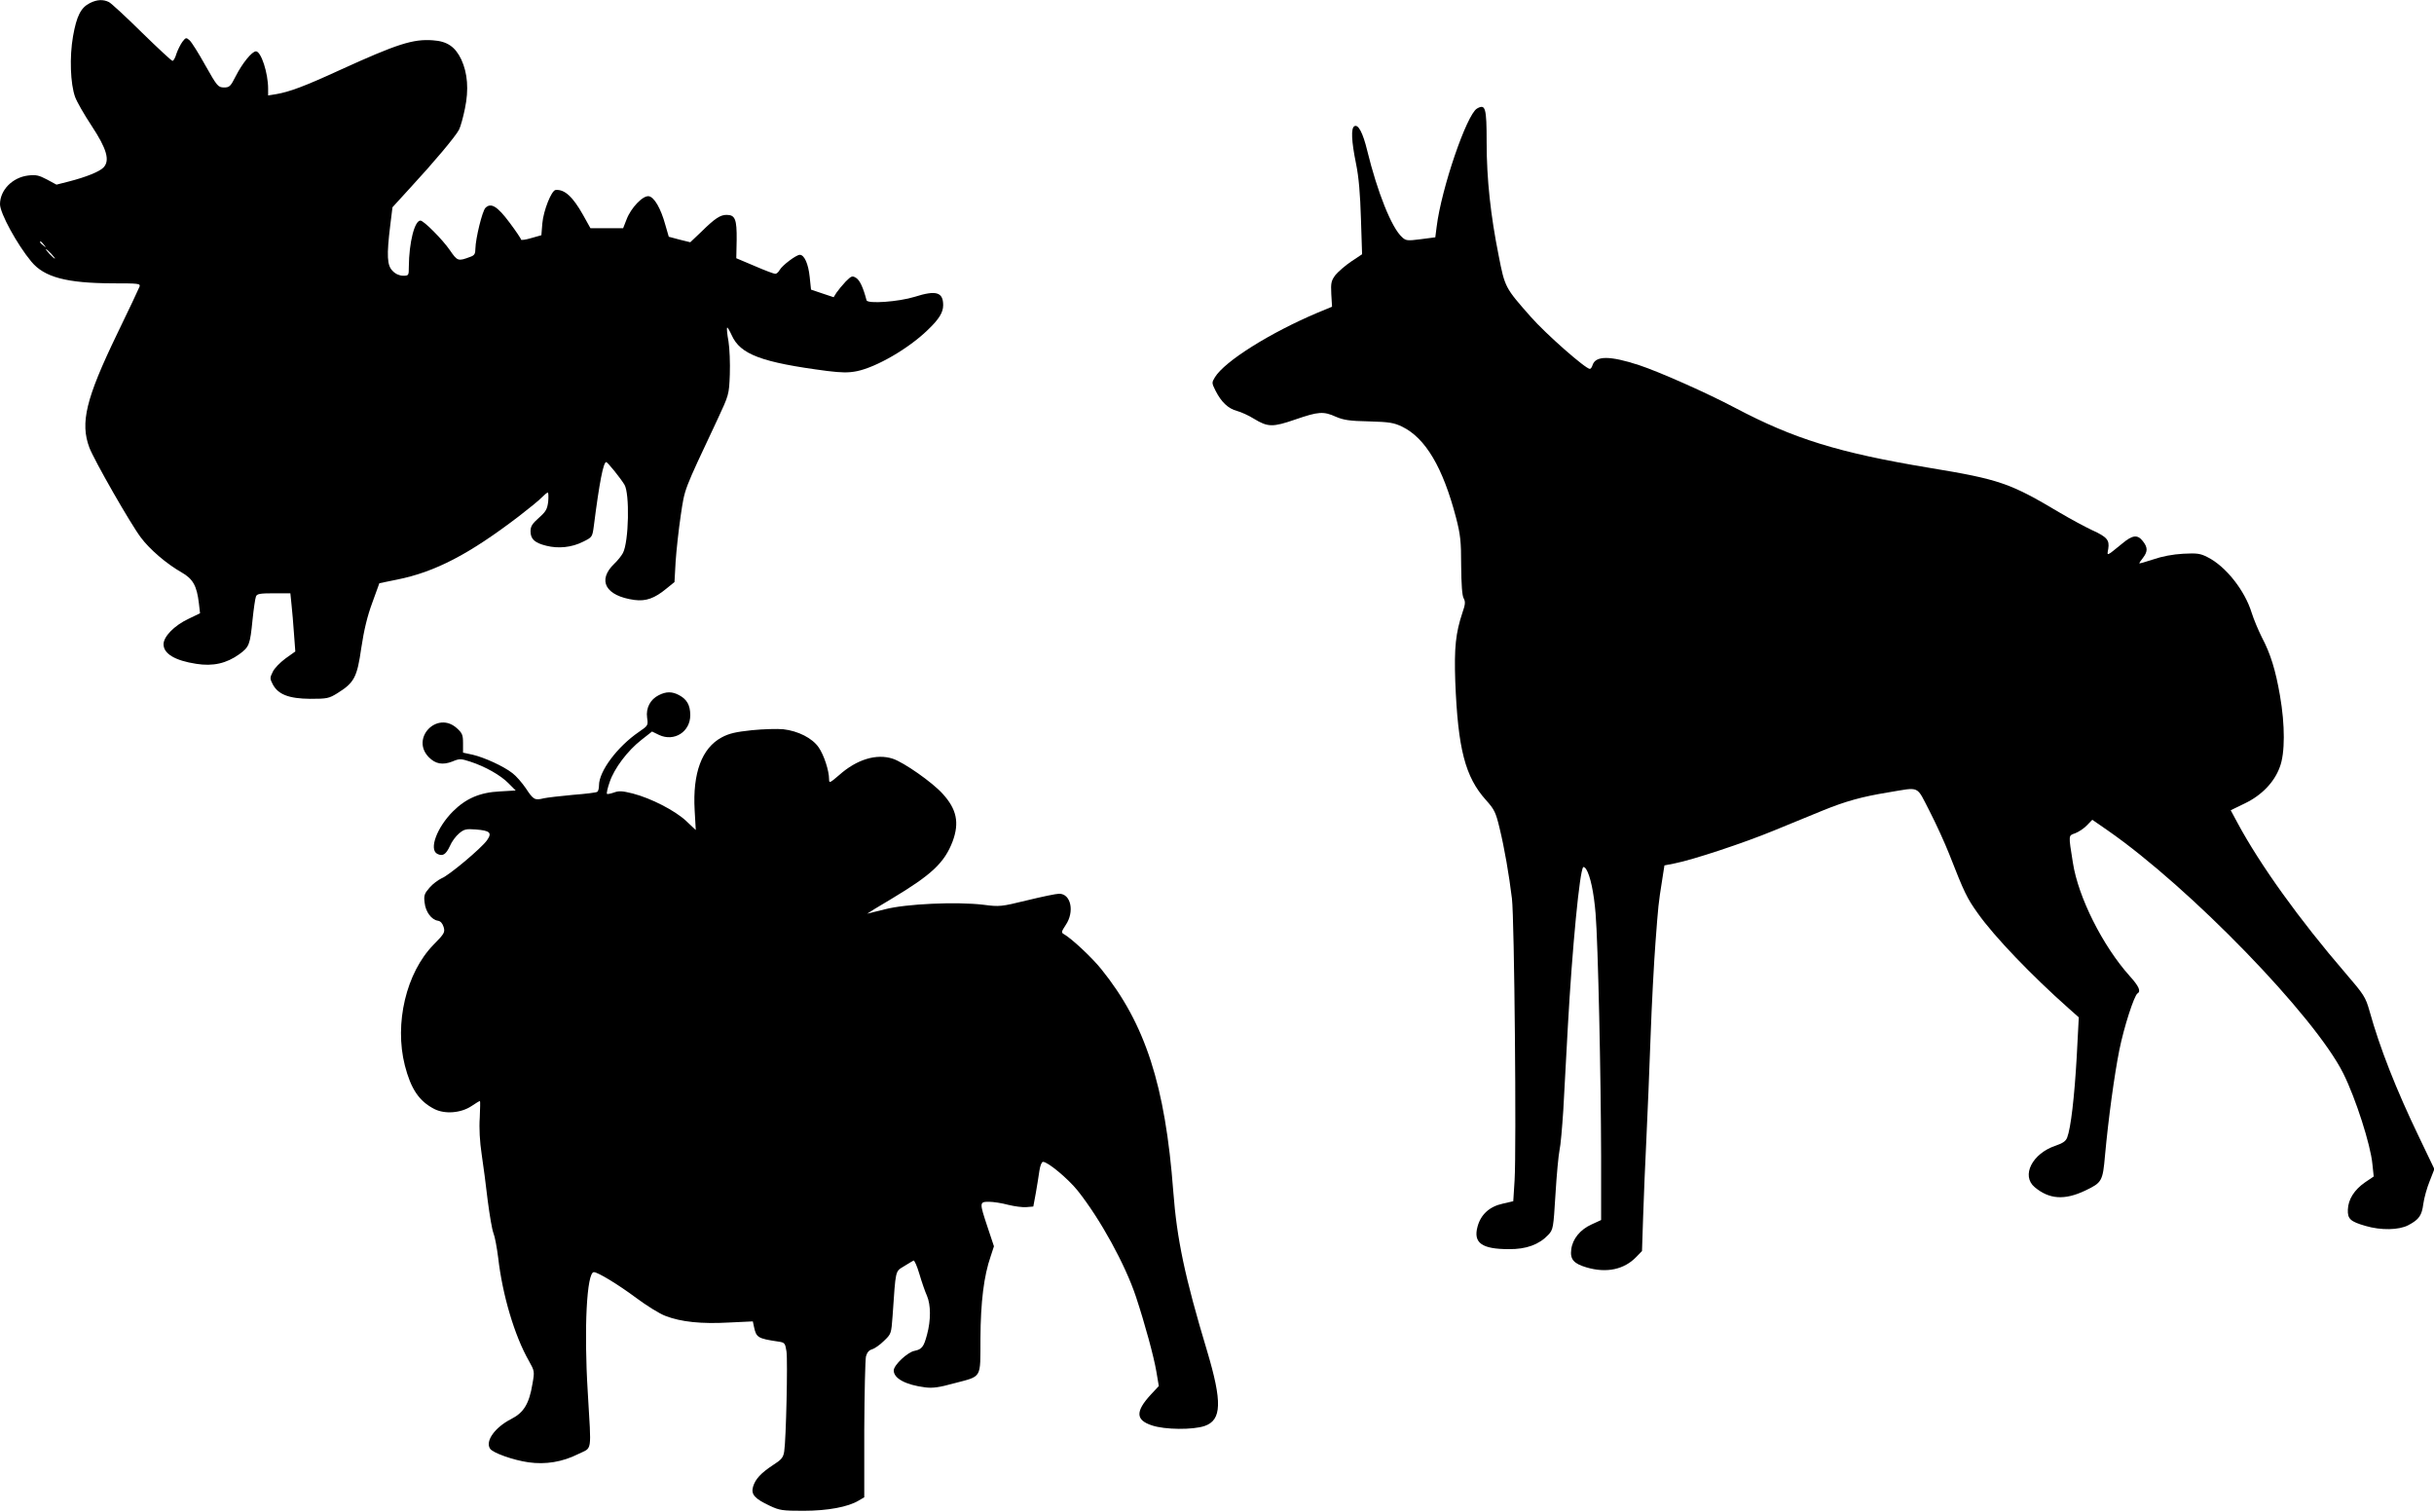  <svg version="1.0" xmlns="http://www.w3.org/2000/svg"
 width="1280pt" height="795pt" viewBox="0 0 1280 795"
 preserveAspectRatio="xMidYMid meet"><g transform="translate(0,795) scale(0.1,-0.1)"
fill="#000000" stroke="none">
<path d="M473 7934 c-48 -24 -70 -68 -89 -175 -19 -109 -14 -249 11 -319 9
-25 48 -93 87 -152 79 -120 97 -181 63 -218 -20 -22 -91 -51 -185 -75 l-63
-16 -50 27 c-42 22 -57 26 -99 21 -83 -10 -148 -77 -148 -151 0 -47 90 -212
165 -302 68 -82 185 -113 427 -114 136 0 147 -1 142 -17 -4 -10 -57 -124 -120
-253 -162 -336 -193 -463 -144 -594 25 -66 217 -402 271 -473 46 -62 135 -138
212 -182 62 -35 82 -71 93 -164 l6 -52 -62 -30 c-74 -35 -130 -93 -130 -133 0
-50 61 -86 172 -103 88 -14 159 2 227 51 52 38 56 50 69 180 6 58 14 113 18
123 5 14 20 17 94 17 l87 0 6 -59 c4 -32 9 -101 13 -153 l7 -94 -52 -37 c-28
-21 -59 -52 -67 -71 -15 -30 -15 -35 0 -64 28 -54 85 -76 197 -77 89 0 99 2
144 30 88 55 103 83 125 238 14 94 32 168 58 238 l37 102 93 19 c200 40 379
133 642 334 52 40 106 84 119 98 14 14 28 26 32 26 3 0 4 -21 2 -47 -5 -41
-12 -53 -49 -86 -35 -31 -44 -45 -44 -71 0 -41 22 -61 83 -76 63 -16 134 -9
193 21 49 24 49 25 57 84 29 228 50 335 65 335 7 0 74 -83 96 -119 28 -46 23
-300 -8 -359 -8 -15 -28 -40 -45 -56 -92 -88 -47 -170 105 -191 61 -8 106 8
169 60 l42 34 6 108 c4 59 16 169 27 243 22 145 12 119 193 504 60 129 61 130
65 237 2 59 -1 137 -7 174 -7 37 -10 69 -7 72 2 3 13 -16 24 -40 45 -101 157
-143 503 -188 75 -9 110 -10 155 -1 103 21 272 119 372 216 60 57 82 93 82
131 0 69 -37 80 -150 44 -84 -26 -248 -38 -253 -18 -18 68 -35 104 -54 117
-21 13 -25 12 -56 -19 -18 -19 -39 -45 -48 -58 l-15 -24 -60 20 -59 20 -7 67
c-7 68 -28 116 -52 116 -19 0 -93 -56 -106 -80 -6 -11 -16 -20 -23 -20 -7 0
-55 18 -108 41 l-97 41 2 97 c1 108 -8 131 -53 131 -33 0 -61 -18 -133 -89
l-58 -55 -57 14 -56 15 -18 62 c-24 88 -59 147 -87 151 -31 5 -94 -61 -117
-122 l-18 -46 -86 0 -86 0 -39 70 c-54 96 -97 135 -144 131 -22 -2 -64 -108
-70 -176 l-5 -62 -53 -15 c-30 -9 -54 -12 -54 -8 0 5 -27 45 -60 89 -64 86
-98 107 -127 78 -17 -17 -52 -161 -53 -215 0 -26 -5 -35 -25 -42 -66 -25 -69
-24 -109 34 -39 57 -138 156 -155 156 -31 0 -60 -116 -61 -242 0 -47 -1 -48
-30 -48 -19 0 -40 9 -55 25 -30 29 -32 82 -13 238 l12 97 94 103 c123 133 238
270 256 305 8 16 22 66 31 111 21 100 14 186 -19 258 -32 67 -74 96 -149 101
-105 8 -188 -19 -491 -157 -187 -86 -264 -114 -333 -126 l-43 -7 0 36 c0 82
-37 196 -64 196 -21 0 -72 -63 -106 -130 -28 -55 -33 -60 -63 -60 -30 1 -35 6
-97 116 -35 63 -72 122 -83 132 -18 16 -20 15 -38 -8 -10 -14 -24 -42 -31 -62
-6 -21 -15 -38 -21 -38 -5 0 -77 67 -161 149 -83 82 -161 154 -173 160 -30 15
-62 14 -100 -5z m-242 -1271 c13 -16 12 -17 -3 -4 -17 13 -22 21 -14 21 2 0
10 -8 17 -17z m39 -48 c13 -14 21 -25 18 -25 -2 0 -15 11 -28 25 -13 14 -21
25 -18 25 2 0 15 -11 28 -25z"/>
<path d="M7767 7379 c-54 -32 -187 -420 -212 -622 l-7 -55 -77 -10 c-70 -9
-78 -8 -98 11 -55 49 -130 238 -183 455 -23 95 -48 141 -68 128 -18 -11 -15
-78 9 -196 15 -73 22 -161 26 -291 l6 -186 -57 -38 c-31 -21 -68 -53 -83 -71
-22 -30 -25 -41 -22 -100 l4 -67 -75 -31 c-251 -106 -490 -256 -541 -340 -17
-28 -17 -30 3 -70 30 -60 67 -95 113 -107 22 -6 62 -24 89 -41 74 -45 99 -45
218 -4 122 42 148 44 214 14 40 -17 72 -22 173 -24 109 -3 131 -7 175 -28 123
-60 214 -215 283 -478 23 -89 27 -124 27 -253 1 -99 5 -157 13 -171 10 -18 9
-32 -6 -75 -36 -108 -44 -184 -38 -363 14 -355 52 -502 162 -624 43 -48 51
-63 71 -147 26 -107 49 -241 65 -370 13 -106 24 -1316 14 -1481 l-7 -111 -56
-13 c-69 -15 -115 -57 -132 -121 -23 -85 22 -118 165 -118 91 -1 159 24 207
75 26 28 27 34 38 214 6 102 16 205 21 230 6 25 14 119 20 210 5 91 16 289 24
441 23 415 62 820 81 839 3 2 9 -2 15 -10 22 -35 41 -123 50 -235 13 -159 28
-855 29 -1276 l0 -335 -50 -23 c-60 -27 -100 -76 -107 -131 -7 -52 12 -75 80
-95 105 -31 198 -12 263 56 l29 30 6 182 c3 100 11 283 17 407 6 124 16 365
22 535 6 171 18 396 26 500 15 198 15 201 35 327 l12 77 56 11 c92 18 362 107
519 172 81 33 196 80 256 105 123 50 206 73 346 96 170 28 146 39 217 -98 34
-66 80 -167 103 -225 80 -204 93 -232 151 -313 86 -122 284 -328 478 -500 l53
-47 -11 -210 c-12 -210 -31 -373 -50 -422 -7 -19 -23 -30 -61 -43 -123 -41
-182 -158 -110 -218 76 -64 157 -70 266 -18 88 42 92 49 104 186 18 195 49
421 75 552 24 120 78 288 96 299 19 11 7 38 -42 92 -142 159 -270 414 -298
595 -24 150 -24 142 12 155 18 7 46 25 62 42 l28 29 81 -56 c432 -300 1089
-977 1239 -1278 65 -130 144 -377 153 -476 l7 -66 -46 -31 c-56 -39 -88 -89
-90 -143 -2 -49 13 -63 93 -86 81 -24 176 -22 225 4 57 30 71 51 79 113 4 30
19 84 33 118 l25 64 -80 167 c-121 251 -207 470 -261 664 -21 74 -29 86 -127
200 -242 281 -448 568 -567 789 l-36 67 74 36 c88 42 155 111 184 191 28 72
28 221 1 376 -23 133 -49 219 -96 308 -18 36 -42 93 -53 128 -36 117 -136 244
-232 292 -37 19 -54 22 -128 18 -55 -3 -112 -14 -158 -30 -40 -13 -73 -23 -73
-20 0 2 9 15 20 29 25 33 25 54 -1 87 -28 36 -54 33 -108 -12 -86 -70 -81 -68
-74 -28 7 46 -6 62 -85 98 -34 16 -111 57 -170 92 -262 156 -317 175 -687 236
-476 79 -711 152 -1020 315 -145 77 -402 191 -506 225 -153 50 -228 50 -244 0
-3 -11 -10 -20 -14 -20 -23 0 -232 184 -311 274 -135 153 -136 154 -169 323
-42 209 -63 402 -63 593 0 184 -6 205 -51 179z"/>
<path d="M3464 4294 c-44 -22 -68 -67 -61 -118 6 -41 5 -42 -43 -75 -114 -78
-210 -207 -210 -281 0 -16 -4 -31 -9 -34 -5 -4 -62 -11 -128 -16 -65 -6 -134
-14 -153 -18 -48 -12 -55 -8 -95 53 -20 29 -51 65 -70 79 -47 37 -149 83 -209
97 l-51 11 0 50 c0 43 -4 53 -33 79 -104 93 -245 -55 -146 -154 35 -35 72 -41
122 -22 38 16 45 16 94 0 80 -26 161 -72 202 -114 l38 -38 -84 -5 c-104 -5
-178 -37 -246 -105 -84 -84 -127 -199 -83 -223 29 -15 46 -4 67 41 9 22 31 52
48 66 26 22 37 25 88 21 75 -6 87 -17 59 -57 -30 -42 -200 -185 -239 -200 -17
-8 -46 -29 -63 -49 -27 -31 -31 -41 -26 -79 5 -48 36 -90 70 -95 14 -2 24 -14
30 -33 8 -28 4 -35 -53 -93 -144 -147 -207 -414 -151 -635 32 -124 75 -188
155 -229 55 -28 139 -22 195 15 22 15 42 27 45 27 2 0 1 -39 -1 -87 -4 -55 0
-128 10 -193 9 -58 23 -168 32 -245 10 -77 23 -153 30 -170 7 -16 18 -75 25
-130 22 -194 86 -410 161 -541 30 -54 31 -55 19 -122 -17 -104 -46 -151 -111
-184 -86 -44 -138 -116 -112 -156 13 -22 123 -61 202 -72 90 -13 179 2 261 43
76 38 70 -2 51 325 -21 336 -5 632 32 632 21 0 128 -65 222 -135 55 -41 124
-84 154 -95 82 -32 191 -43 333 -35 l127 6 6 -28 c12 -57 20 -62 127 -78 35
-5 37 -8 44 -52 7 -49 -2 -464 -12 -526 -5 -32 -14 -43 -58 -71 -64 -42 -94
-74 -106 -115 -11 -40 8 -62 89 -100 51 -24 67 -26 176 -26 127 0 235 20 291
54 l29 17 0 355 c1 195 5 368 9 386 6 21 16 33 32 37 13 4 41 23 62 44 39 37
39 38 46 132 17 247 13 232 60 261 22 14 45 27 50 30 5 2 19 -30 31 -71 12
-41 30 -93 40 -115 20 -47 21 -127 0 -204 -17 -64 -27 -77 -66 -85 -37 -7
-109 -75 -109 -103 0 -42 63 -76 166 -89 39 -5 74 0 150 21 151 40 139 21 140
236 1 192 18 330 54 433 l17 52 -33 99 c-44 132 -44 135 7 135 23 0 68 -7 101
-16 33 -8 76 -14 96 -12 l36 3 13 70 c7 39 15 91 19 118 4 27 12 47 19 47 26
0 132 -89 182 -151 120 -151 251 -390 307 -559 47 -142 94 -315 107 -392 l13
-77 -42 -45 c-82 -89 -80 -134 6 -162 68 -23 215 -24 277 -3 90 31 93 126 13
394 -118 392 -159 589 -178 840 -42 557 -147 882 -379 1169 -50 62 -156 161
-197 184 -14 8 -12 13 10 47 48 70 28 165 -34 165 -16 0 -92 -16 -170 -35
-135 -33 -144 -34 -228 -23 -142 17 -409 5 -519 -24 -51 -13 -93 -23 -93 -23
0 1 57 36 128 78 212 127 279 190 322 303 36 98 21 169 -53 250 -54 60 -204
165 -262 184 -85 28 -189 -3 -282 -86 -49 -42 -53 -44 -53 -22 0 45 -27 128
-55 168 -33 48 -107 86 -186 95 -31 3 -105 1 -165 -5 -85 -9 -120 -17 -159
-38 -104 -56 -153 -187 -142 -382 l6 -105 -51 48 c-59 55 -184 119 -280 144
-56 14 -73 15 -100 5 -17 -6 -34 -9 -36 -7 -3 3 3 31 14 62 24 72 94 165 167
222 l56 44 37 -18 c79 -37 164 16 164 104 0 53 -18 84 -60 106 -36 19 -67 19
-106 -1z"/>
</g>
</svg>
